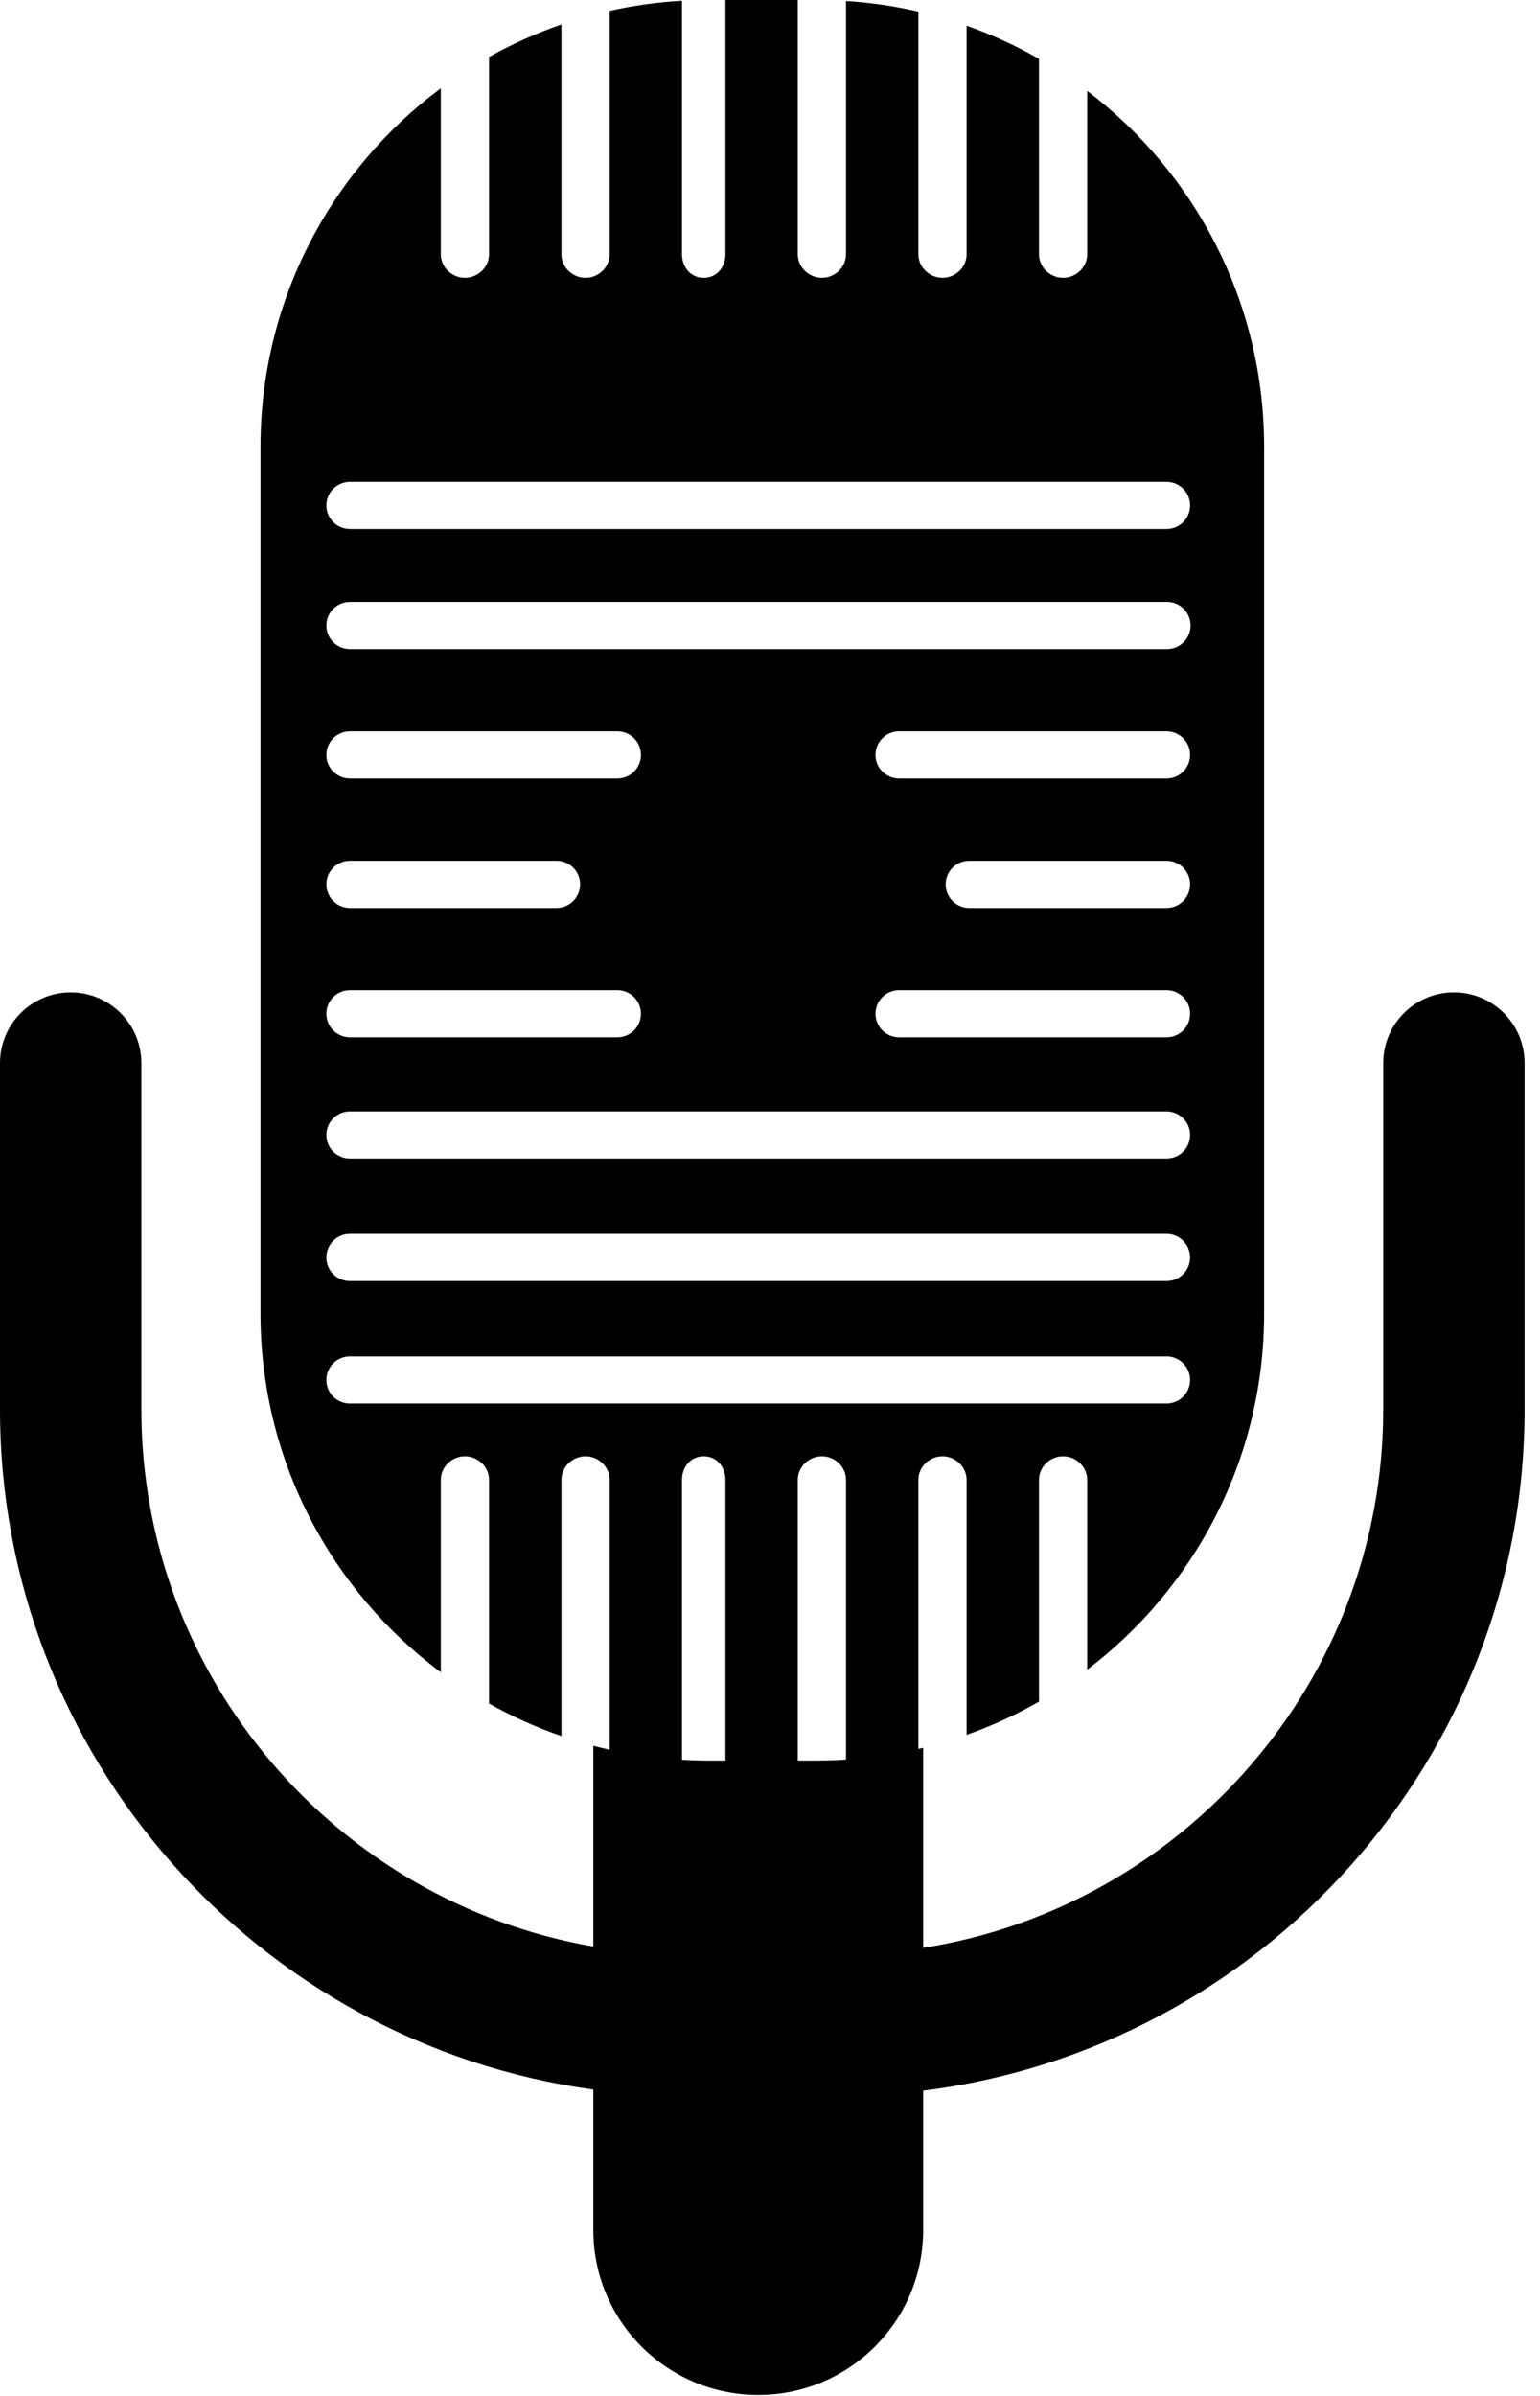 <svg width="90" height="140" viewBox="0 0 90 140" fill="none" xmlns="http://www.w3.org/2000/svg">
<path d="M46.623 14.857C46.623 15.617 47.272 16.234 48.032 16.234C48.793 16.234 49.442 15.617 49.442 14.857V0.056C50.887 0.148 52.3 0.356 53.671 0.674V14.857C53.671 15.617 54.319 16.234 55.08 16.234C55.841 16.234 56.489 15.617 56.489 14.857V1.499C57.964 2.022 59.379 2.672 60.719 3.439V14.857C60.719 15.617 61.367 16.234 62.128 16.234C62.889 16.234 63.537 15.617 63.537 14.857V5.308C69.819 10.077 73.876 17.623 73.876 26.116V76.756C73.876 85.249 69.819 92.794 63.537 97.564V86.472C63.537 85.711 62.889 85.095 62.128 85.095C61.367 85.095 60.719 85.711 60.719 86.472V99.433C59.379 100.2 57.964 100.85 56.489 101.373V86.473C56.489 85.712 55.841 85.095 55.08 85.095C54.319 85.095 53.671 85.711 53.671 86.472V102.193C53.764 102.172 53.858 102.153 53.951 102.13V113.817C69.166 111.415 80.837 98.219 80.837 82.347V62.119C80.837 59.838 82.687 57.988 84.968 57.988C87.249 57.988 89.099 59.838 89.099 62.119V82.347C89.099 102.782 73.737 119.697 53.951 122.161V130.307C53.951 135.63 49.636 139.945 44.312 139.945C38.989 139.945 34.674 135.63 34.674 130.307V122.097C15.117 119.423 0 102.618 0 82.347V62.119C0 59.838 1.85 57.989 4.131 57.988C6.412 57.988 8.262 59.838 8.262 62.119V82.347C8.262 98.053 19.692 111.14 34.674 113.738V102.012C35.278 102.171 35.892 102.306 36.513 102.422C36.216 102.366 35.922 102.308 35.629 102.242V86.472C35.629 85.711 34.979 85.095 34.219 85.095C33.459 85.095 32.81 85.711 32.81 86.472V101.443C31.336 100.934 29.922 100.296 28.581 99.544V86.472C28.581 85.711 27.931 85.095 27.171 85.095C26.411 85.095 25.762 85.711 25.762 86.472V97.716C19.366 92.955 15.224 85.339 15.224 76.756V26.116C15.224 17.533 19.366 9.917 25.762 5.156V14.857C25.762 15.617 26.411 16.234 27.171 16.234C27.931 16.234 28.581 15.617 28.581 14.857V3.328C29.922 2.576 31.336 1.938 32.81 1.429V14.857C32.81 15.617 33.459 16.234 34.219 16.234C34.979 16.234 35.629 15.617 35.629 14.857V0.63C37.001 0.323 38.413 0.124 39.857 0.043V14.857C39.857 15.617 40.366 16.234 41.126 16.234C41.886 16.234 42.395 15.617 42.395 14.857V0H46.623V14.857ZM48.032 85.095C47.272 85.095 46.623 85.711 46.623 86.472V102.873H47.749C48.632 102.873 49.504 102.825 50.364 102.739C50.058 102.77 49.751 102.797 49.442 102.816V86.472C49.442 85.711 48.793 85.095 48.032 85.095ZM41.126 85.095C40.366 85.095 39.858 85.711 39.857 86.472V102.828C40.352 102.856 40.849 102.873 41.351 102.873H42.395V86.472C42.395 85.711 41.886 85.095 41.126 85.095ZM39.398 102.798C39.536 102.808 39.676 102.818 39.815 102.826C39.676 102.818 39.536 102.808 39.398 102.798ZM38.397 102.704C38.647 102.732 38.898 102.757 39.15 102.778C38.898 102.757 38.647 102.732 38.397 102.704ZM50.727 102.701C50.813 102.691 50.899 102.683 50.984 102.672C50.899 102.682 50.813 102.691 50.727 102.701ZM37.749 102.624C37.895 102.644 38.04 102.663 38.187 102.681C38.04 102.663 37.895 102.644 37.749 102.624ZM36.845 102.482C37.071 102.522 37.299 102.558 37.527 102.592C37.299 102.558 37.071 102.522 36.845 102.482ZM51.622 102.585C51.683 102.576 51.743 102.566 51.804 102.557C51.743 102.566 51.683 102.576 51.622 102.585ZM52.417 102.454C52.43 102.452 52.443 102.45 52.456 102.447C52.443 102.45 52.43 102.452 52.417 102.454ZM20.45 79.259C20.085 79.259 19.735 79.404 19.477 79.662C19.218 79.92 19.073 80.27 19.073 80.636C19.073 81.001 19.218 81.351 19.477 81.609C19.735 81.868 20.085 82.013 20.45 82.013H68.173C68.538 82.013 68.888 81.868 69.147 81.609C69.405 81.351 69.55 81.001 69.55 80.636C69.55 80.271 69.405 79.92 69.147 79.662C68.888 79.404 68.538 79.259 68.173 79.259H20.45ZM20.45 72.102C20.085 72.102 19.735 72.247 19.477 72.505C19.218 72.763 19.073 73.113 19.073 73.478C19.073 73.844 19.218 74.194 19.477 74.452C19.735 74.71 20.085 74.856 20.45 74.856H68.173C68.538 74.855 68.888 74.71 69.147 74.452C69.405 74.194 69.55 73.844 69.55 73.478C69.55 73.113 69.405 72.763 69.147 72.505C68.888 72.247 68.538 72.102 68.173 72.102H20.45ZM20.45 64.945C20.085 64.945 19.735 65.09 19.477 65.349C19.218 65.607 19.073 65.957 19.073 66.322C19.073 66.687 19.218 67.038 19.477 67.296C19.735 67.554 20.085 67.698 20.45 67.698H68.173C68.354 67.698 68.533 67.663 68.7 67.594C68.867 67.525 69.019 67.424 69.147 67.296C69.274 67.168 69.376 67.016 69.445 66.849C69.514 66.682 69.55 66.503 69.55 66.322C69.55 65.957 69.405 65.607 69.147 65.349C68.888 65.091 68.538 64.945 68.173 64.945H20.45ZM20.45 57.859C20.085 57.859 19.735 58.005 19.477 58.263C19.218 58.521 19.073 58.871 19.073 59.236C19.073 59.601 19.219 59.951 19.477 60.209C19.735 60.467 20.085 60.612 20.45 60.612H36.081C36.446 60.612 36.796 60.467 37.054 60.209C37.312 59.951 37.457 59.601 37.457 59.236C37.457 58.871 37.312 58.521 37.054 58.263C36.796 58.005 36.446 57.859 36.081 57.859H20.45ZM52.542 57.859C51.782 57.86 51.165 58.476 51.165 59.236C51.165 59.996 51.782 60.612 52.542 60.612H68.173C68.538 60.612 68.888 60.467 69.147 60.209C69.404 59.951 69.55 59.601 69.55 59.236C69.55 58.871 69.405 58.521 69.147 58.263C68.888 58.005 68.538 57.859 68.173 57.859H52.542ZM20.45 50.297C20.085 50.297 19.735 50.442 19.477 50.7C19.218 50.958 19.073 51.309 19.073 51.674C19.073 52.039 19.218 52.389 19.477 52.648C19.735 52.906 20.085 53.051 20.45 53.051H32.525C32.89 53.051 33.241 52.906 33.499 52.648C33.757 52.389 33.902 52.039 33.902 51.674C33.902 51.493 33.867 51.313 33.798 51.147C33.729 50.98 33.627 50.828 33.499 50.7C33.371 50.572 33.22 50.471 33.053 50.401C32.886 50.332 32.706 50.297 32.525 50.297H20.45ZM56.643 50.297C55.883 50.297 55.266 50.914 55.266 51.674C55.266 52.434 55.883 53.051 56.643 53.051H68.173C68.354 53.051 68.533 53.014 68.7 52.945C68.867 52.876 69.019 52.775 69.147 52.648C69.274 52.52 69.376 52.367 69.445 52.2C69.514 52.033 69.55 51.854 69.55 51.674C69.55 51.309 69.405 50.958 69.147 50.7C68.888 50.442 68.538 50.297 68.173 50.297H56.643ZM20.45 42.734C20.085 42.734 19.735 42.88 19.477 43.138C19.218 43.396 19.073 43.746 19.073 44.111C19.073 44.476 19.218 44.827 19.477 45.085C19.735 45.343 20.085 45.488 20.45 45.488H36.081C36.446 45.488 36.796 45.343 37.054 45.085C37.312 44.827 37.457 44.477 37.457 44.111C37.457 43.931 37.422 43.752 37.352 43.585C37.283 43.418 37.182 43.266 37.054 43.138C36.926 43.01 36.774 42.909 36.607 42.84C36.441 42.771 36.262 42.734 36.081 42.734H20.45ZM52.542 42.734C51.782 42.735 51.165 43.351 51.165 44.111C51.165 44.871 51.782 45.488 52.542 45.488H68.173C68.354 45.488 68.533 45.453 68.7 45.384C68.867 45.315 69.019 45.213 69.147 45.085C69.274 44.957 69.376 44.806 69.445 44.639C69.514 44.472 69.55 44.292 69.55 44.111C69.55 43.746 69.405 43.396 69.147 43.138C68.888 42.88 68.538 42.734 68.173 42.734H52.542ZM20.45 35.173C20.085 35.173 19.735 35.318 19.477 35.576C19.218 35.834 19.073 36.185 19.073 36.55C19.073 36.915 19.218 37.265 19.477 37.523C19.735 37.782 20.085 37.927 20.45 37.927H68.173C68.356 37.93 68.538 37.898 68.708 37.83C68.878 37.763 69.033 37.661 69.164 37.533C69.295 37.405 69.399 37.252 69.47 37.083C69.541 36.914 69.578 36.733 69.578 36.55C69.578 36.367 69.541 36.185 69.47 36.017C69.399 35.848 69.295 35.695 69.164 35.566C69.033 35.438 68.878 35.337 68.708 35.27C68.538 35.202 68.356 35.169 68.173 35.173H20.45ZM20.45 28.157C20.085 28.157 19.735 28.302 19.477 28.561C19.218 28.819 19.073 29.169 19.073 29.534C19.073 29.899 19.218 30.25 19.477 30.508C19.735 30.766 20.085 30.911 20.45 30.911H68.173C68.354 30.911 68.533 30.876 68.7 30.807C68.867 30.738 69.019 30.636 69.147 30.508C69.274 30.38 69.376 30.228 69.445 30.061C69.514 29.894 69.55 29.715 69.55 29.534C69.55 29.169 69.405 28.819 69.147 28.561C68.888 28.302 68.538 28.157 68.173 28.157H20.45Z" fill="black"/>
</svg>
